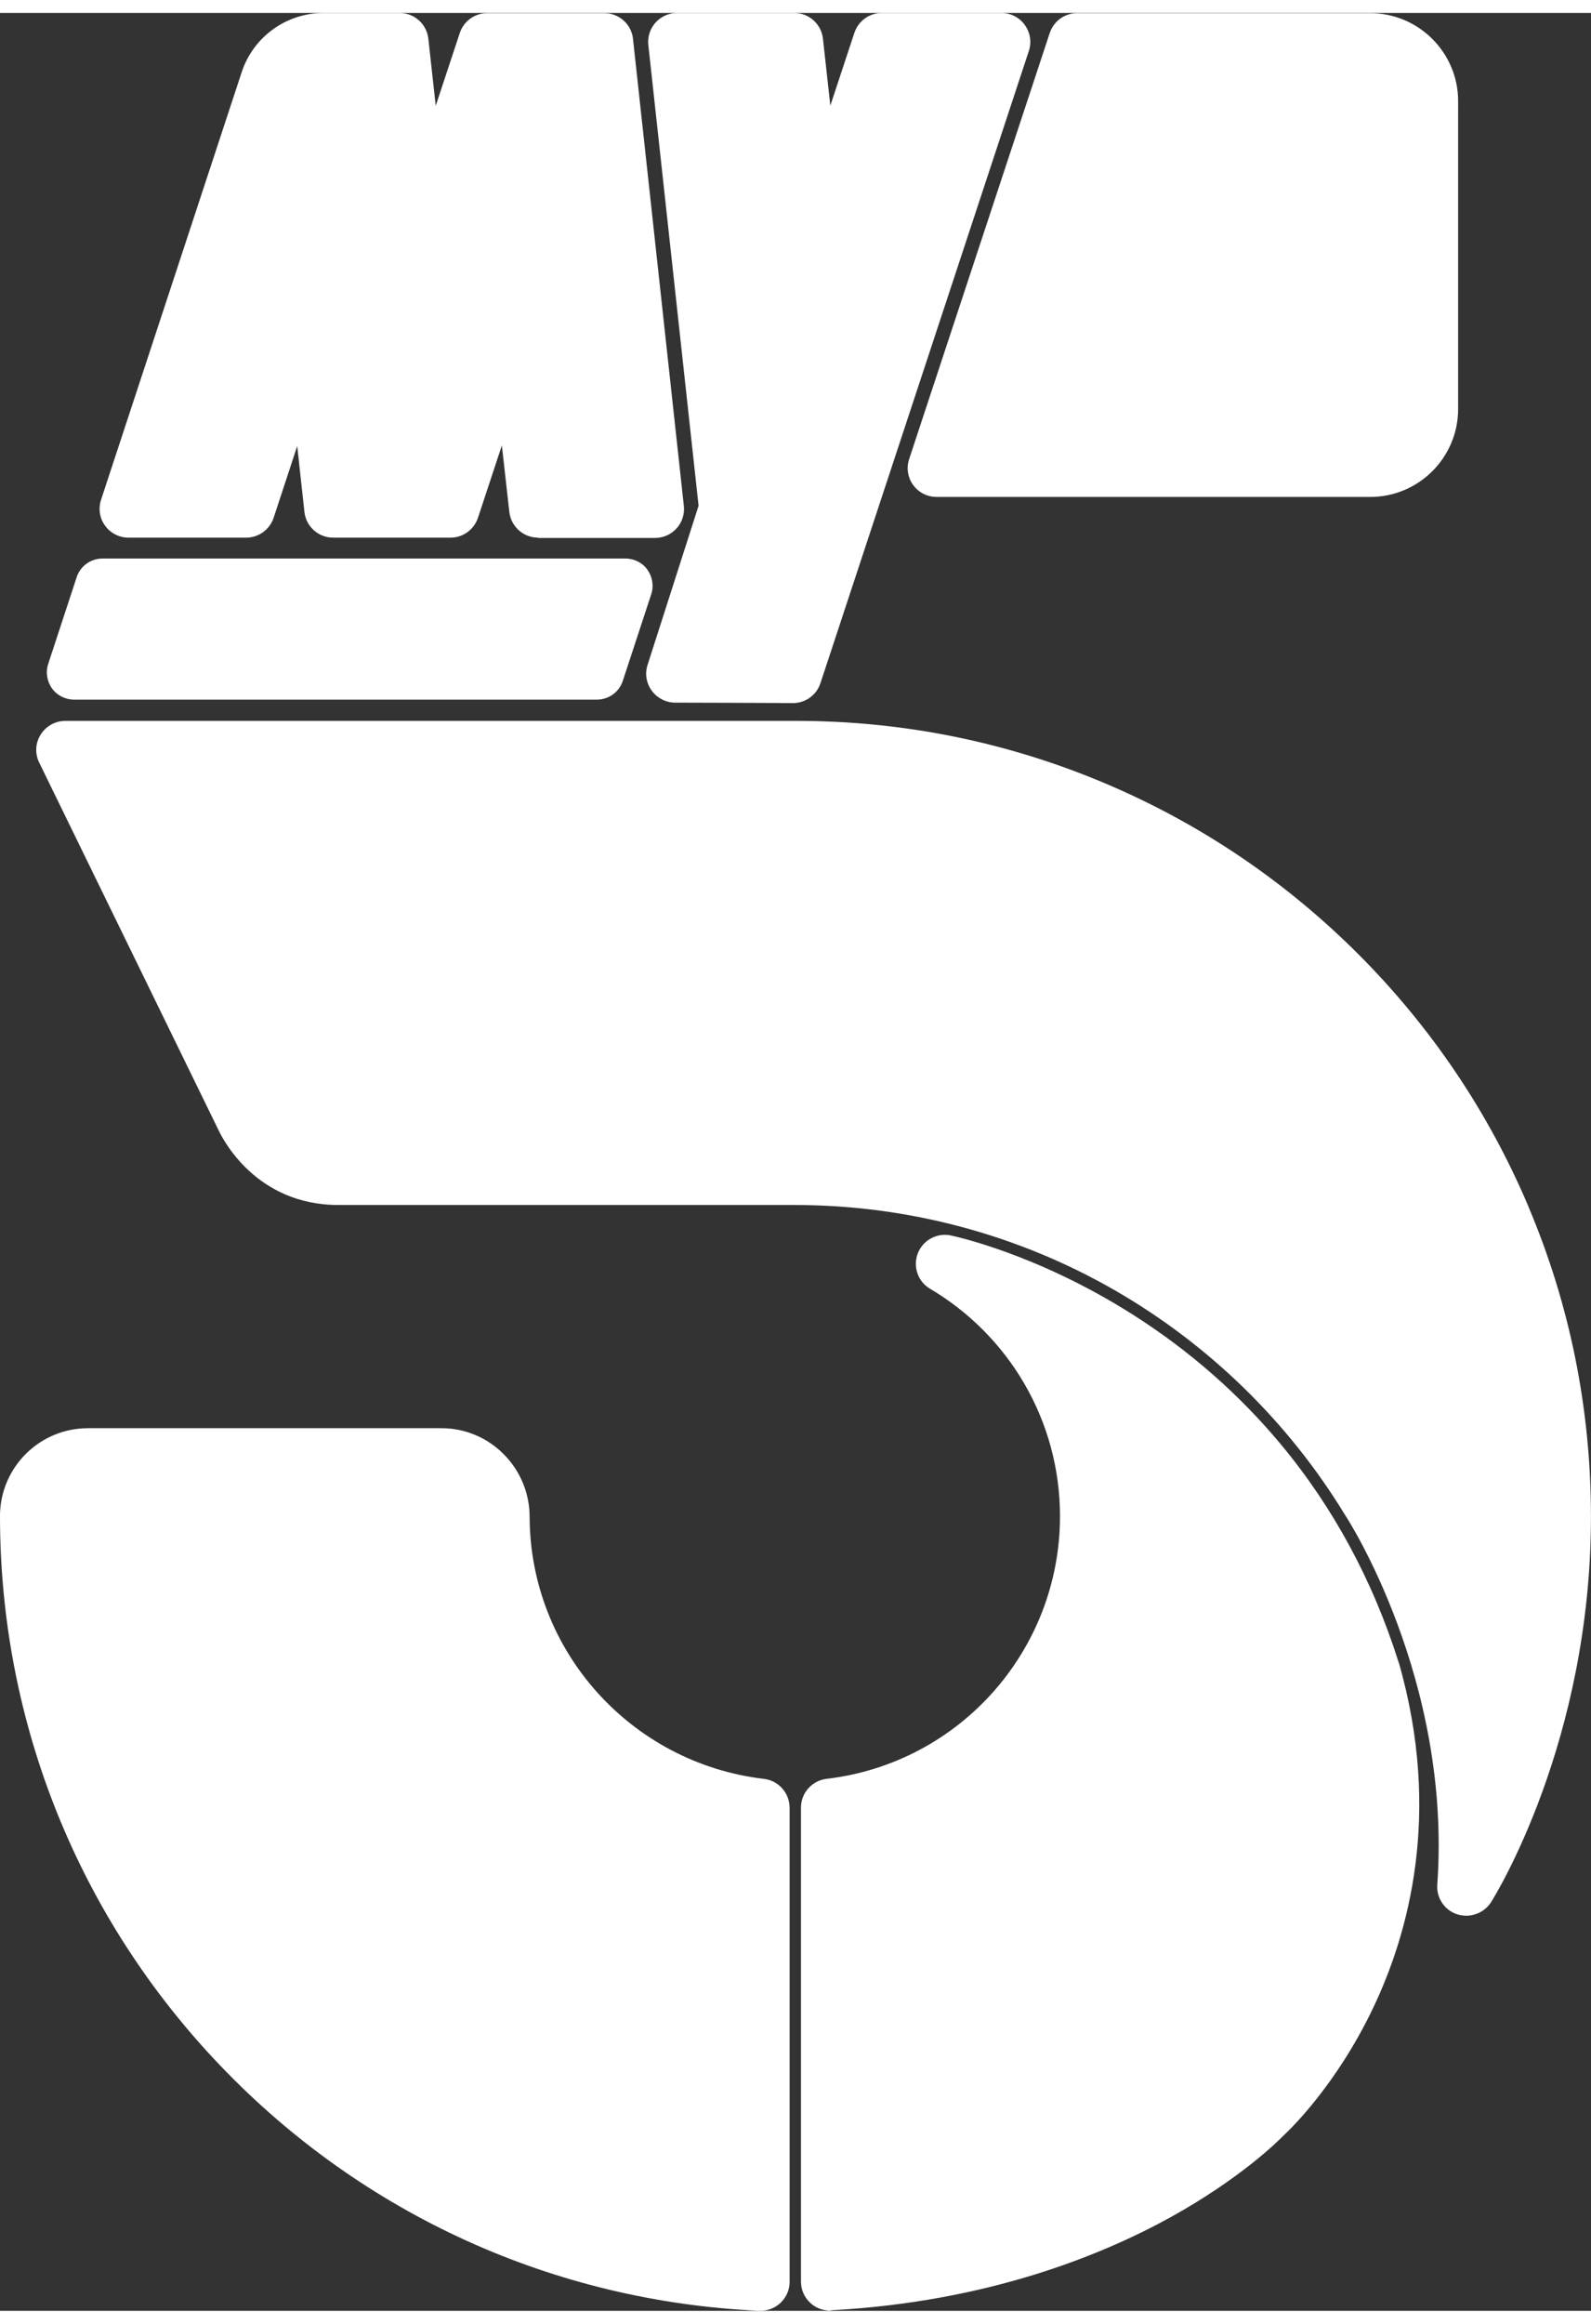 <?xml version="1.0" encoding="UTF-8"?><svg id="a" xmlns="http://www.w3.org/2000/svg" xmlns:xlink="http://www.w3.org/1999/xlink" width="37"  height="54" viewBox="0 0 37 53.398"><rect x="0" y="0" width="37" height="53.398" fill="#333333" stroke="none"/><defs><style>.c{fill:url(#b);stroke-width:0px;}</style><linearGradient id="b" x1="32.998" y1=".343" x2="5.149" y2="48.58" gradientUnits="userSpaceOnUse"><stop offset="0" stop-color="#fff"/><stop offset=".058" stop-color="#fff"/><stop offset=".672" stop-color="#fff"/><stop offset=".999" stop-color="#fff"/></linearGradient></defs><path class="c" d="m18.363,41.706v11.018c0,.185-.075.359-.21.488-.128.121-.295.185-.466.185h-.029c-4.763-.214-9.206-2.229-12.514-5.675-3.318-3.457-5.144-8-5.144-12.791v-.046c.025-1.107.933-1.997,2.043-1.997h8.227c1.125,0,2.043.922,2.047,2.058.007,3.108,2.35,5.725,5.45,6.091.338.039.595.328.595.669Zm17.185-13.963c-.933-2.204-2.268-4.18-3.966-5.878-1.702-1.698-3.678-3.03-5.881-3.962-2.268-.958-4.678-1.449-7.159-1.452H1.52c-.235,0-.449.121-.573.317-.125.196-.139.442-.036.651l4.165,8.53c.1.214.872,1.752,2.798,1.752h10.613c2.613,0,5.183.683,7.441,1.983,2.189,1.26,4.041,3.065,5.354,5.223.004.007.011.014.014.021.025.039,2.471,3.795,2.129,8.569-.021.306.167.591.463.687.068.021.139.032.21.032.228,0,.445-.114.573-.306.096-.149,2.328-3.745,2.328-8.968,0-2.496-.488-4.92-1.452-7.198Zm-3.015,10.602c-.004-.007-.004-.011-.007-.018-.598-1.897-1.52-3.599-2.734-5.059-.972-1.168-2.133-2.186-3.446-3.019-2.239-1.421-4.155-1.823-4.237-1.841-.046-.011-.089-.014-.135-.014-.274,0-.527.167-.63.431-.117.306,0,.655.285.822.904.534,1.663,1.296,2.189,2.2.545.933.833,1.997.833,3.083,0,3.119-2.332,5.742-5.429,6.106-.338.039-.595.328-.595.669v11.011c0,.189.075.363.21.491.125.121.292.185.463.185.011,0,.025,0,.032-.007,3.646-.196,6.301-1.285,7.889-2.161,1.627-.901,2.499-1.766,2.642-1.912.164-.153,1.225-1.182,2.068-2.948.826-1.727,1.605-4.521.602-8.021ZM31.863.004h-6.81c-.292,0-.548.185-.641.463l-3.268,9.897c-.068.203-.036.431.092.605.125.174.328.278.545.278h10.086c1.125,0,2.043-.915,2.043-2.043V2.047C33.91.922,32.991.004,31.863.004Zm-8.031.274c-.125-.174-.328-.278-.545-.278h-2.777c-.292,0-.548.185-.641.463l-.559,1.691-.171-1.552c-.036-.342-.324-.602-.669-.602h-2.723c-.192,0-.374.082-.502.224-.128.142-.189.335-.167.523l1.168,10.705-1.185,3.695c-.068.203-.032.427.096.602.128.174.331.278.545.278,0,0,2.734.007,2.738.011.292,0,.552-.189.641-.466L23.927.883c.068-.206.032-.431-.096-.605Zm-9.11.328c-.036-.342-.324-.602-.669-.602h-2.72c-.292,0-.548.185-.641.463l-.559,1.691-.171-1.556c-.036-.342-.324-.602-.669-.602h-1.766c-.869,0-1.638.555-1.908,1.381l-3.268,9.929c-.068.203-.036.431.093.605.125.174.328.278.545.278h2.734c.292,0,.548-.185.641-.463l.548-1.666.167,1.527c.036.342.324.602.669.602h2.727c.292,0,.548-.185.641-.463l.555-1.68.174,1.545c.039.342.328.598.669.598v.007h2.72c.192,0,.374-.082.502-.224.128-.142.189-.335.167-.523L14.721.605Zm.335,12.332c-.117-.164-.31-.26-.513-.26H2.385c-.274,0-.516.174-.602.434l-.662,2.015c-.064.192-.029.406.089.57s.31.26.513.26h12.158c.274,0,.516-.174.602-.434l.662-2.015c.064-.192.028-.406-.089-.57Z"/></svg>